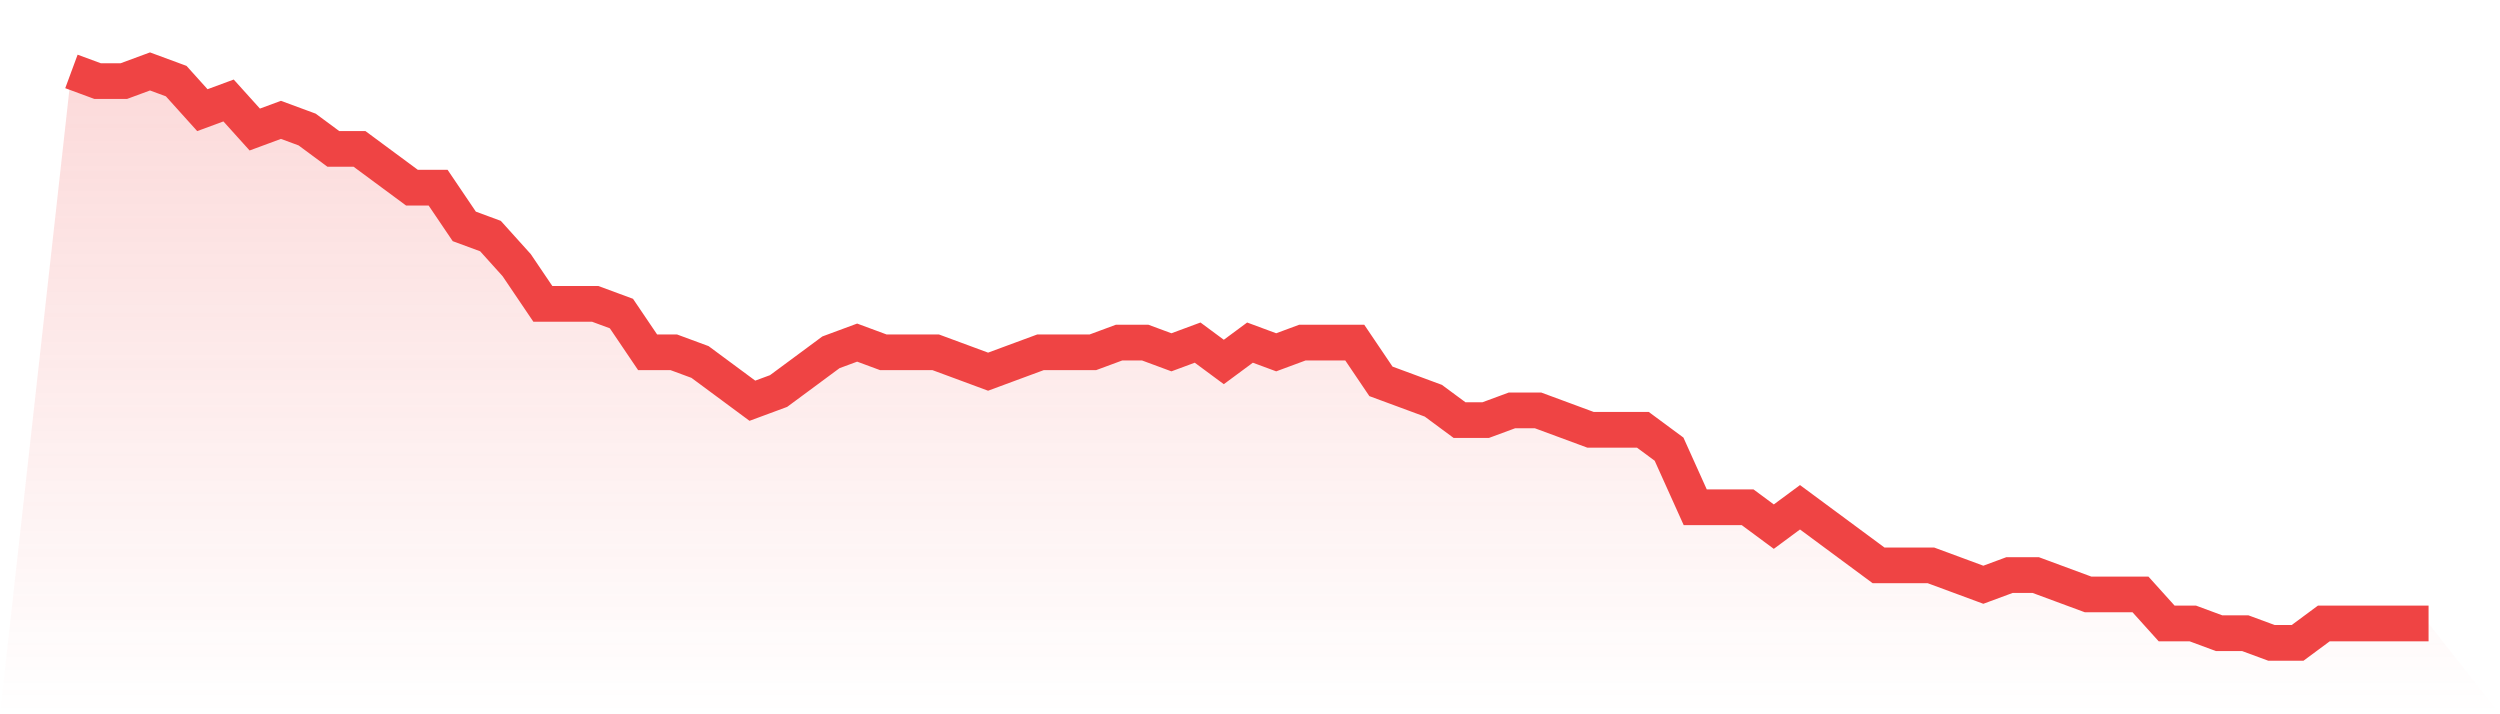 <svg viewBox="0 0 140 40" xmlns="http://www.w3.org/2000/svg">
<defs>
<linearGradient id="gradient" x1="0" x2="0" y1="0" y2="1">
<stop offset="0%" stop-color="#ef4444" stop-opacity="0.2"/>
<stop offset="100%" stop-color="#ef4444" stop-opacity="0"/>
</linearGradient>
</defs>
<path d="M4,4 L4,4 L5.467,4.542 L6.933,4.542 L8.4,4 L9.867,4.542 L11.333,6.169 L12.8,5.627 L14.267,7.254 L15.733,6.712 L17.2,7.254 L18.667,8.339 L20.133,8.339 L21.6,9.424 L23.067,10.508 L24.533,10.508 L26,12.678 L27.467,13.22 L28.933,14.847 L30.4,17.017 L31.867,17.017 L33.333,17.017 L34.8,17.559 L36.267,19.729 L37.733,19.729 L39.2,20.271 L40.667,21.356 L42.133,22.441 L43.6,21.898 L45.067,20.814 L46.533,19.729 L48,19.186 L49.467,19.729 L50.933,19.729 L52.4,19.729 L53.867,20.271 L55.333,20.814 L56.8,20.271 L58.267,19.729 L59.733,19.729 L61.2,19.729 L62.667,19.186 L64.133,19.186 L65.6,19.729 L67.067,19.186 L68.533,20.271 L70,19.186 L71.467,19.729 L72.933,19.186 L74.4,19.186 L75.867,19.186 L77.333,21.356 L78.8,21.898 L80.267,22.441 L81.733,23.525 L83.2,23.525 L84.667,22.983 L86.133,22.983 L87.6,23.525 L89.067,24.068 L90.533,24.068 L92,24.068 L93.467,25.153 L94.933,28.407 L96.4,28.407 L97.867,28.407 L99.333,29.492 L100.8,28.407 L102.267,29.492 L103.733,30.576 L105.2,31.661 L106.667,31.661 L108.133,31.661 L109.6,32.203 L111.067,32.746 L112.533,32.203 L114,32.203 L115.467,32.746 L116.933,33.288 L118.4,33.288 L119.867,33.288 L121.333,34.915 L122.8,34.915 L124.267,35.458 L125.733,35.458 L127.2,36 L128.667,36 L130.133,34.915 L131.6,34.915 L133.067,34.915 L134.533,34.915 L136,34.915 L140,40 L0,40 z" fill="url(#gradient)"/>
<path d="M4,4 L4,4 L5.467,4.542 L6.933,4.542 L8.4,4 L9.867,4.542 L11.333,6.169 L12.8,5.627 L14.267,7.254 L15.733,6.712 L17.2,7.254 L18.667,8.339 L20.133,8.339 L21.6,9.424 L23.067,10.508 L24.533,10.508 L26,12.678 L27.467,13.22 L28.933,14.847 L30.4,17.017 L31.867,17.017 L33.333,17.017 L34.8,17.559 L36.267,19.729 L37.733,19.729 L39.2,20.271 L40.667,21.356 L42.133,22.441 L43.6,21.898 L45.067,20.814 L46.533,19.729 L48,19.186 L49.467,19.729 L50.933,19.729 L52.4,19.729 L53.867,20.271 L55.333,20.814 L56.8,20.271 L58.267,19.729 L59.733,19.729 L61.2,19.729 L62.667,19.186 L64.133,19.186 L65.6,19.729 L67.067,19.186 L68.533,20.271 L70,19.186 L71.467,19.729 L72.933,19.186 L74.4,19.186 L75.867,19.186 L77.333,21.356 L78.8,21.898 L80.267,22.441 L81.733,23.525 L83.2,23.525 L84.667,22.983 L86.133,22.983 L87.6,23.525 L89.067,24.068 L90.533,24.068 L92,24.068 L93.467,25.153 L94.933,28.407 L96.4,28.407 L97.867,28.407 L99.333,29.492 L100.8,28.407 L102.267,29.492 L103.733,30.576 L105.2,31.661 L106.667,31.661 L108.133,31.661 L109.6,32.203 L111.067,32.746 L112.533,32.203 L114,32.203 L115.467,32.746 L116.933,33.288 L118.4,33.288 L119.867,33.288 L121.333,34.915 L122.8,34.915 L124.267,35.458 L125.733,35.458 L127.2,36 L128.667,36 L130.133,34.915 L131.6,34.915 L133.067,34.915 L134.533,34.915 L136,34.915" fill="none" stroke="#ef4444" stroke-width="2"/>
</svg>